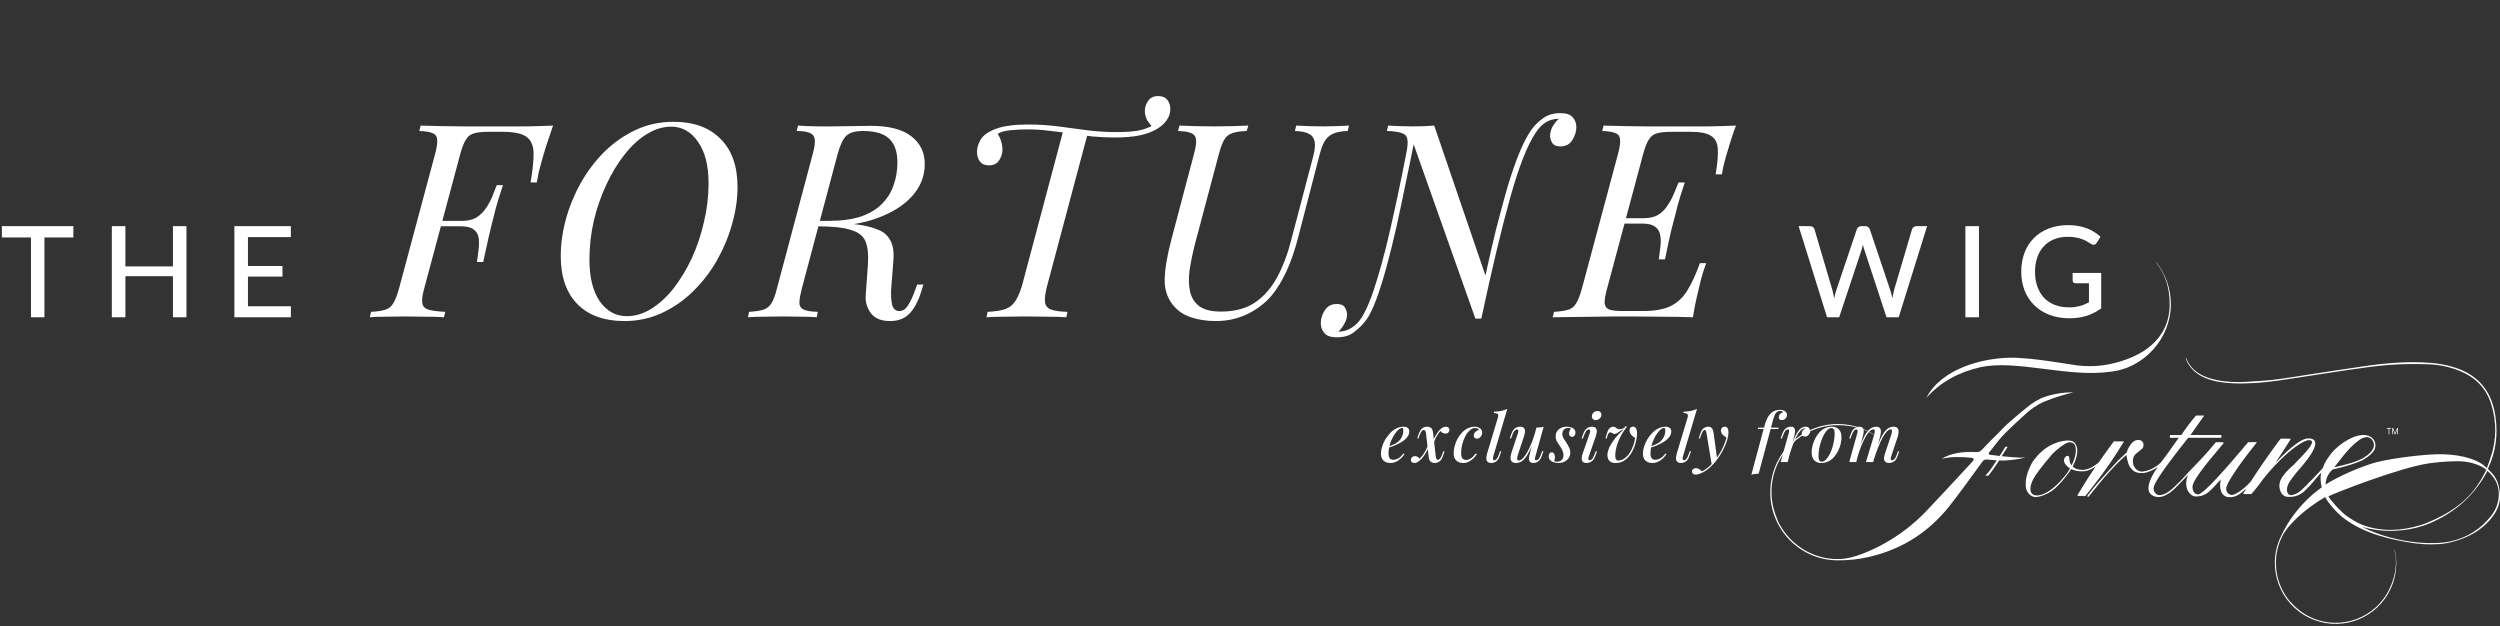 <svg xmlns="http://www.w3.org/2000/svg" fill="none" viewBox="0 0 591 148" height="148" width="591">
<rect x="0" y="0" width="591" height="148" fill="#333333" stroke="none"/>
<path fill="white" d="M17.34 56.13H10.5V75H7.32V56.13H0.45V53.46H17.34V56.13ZM44.078 53.46V75H40.883V65.295H29.648V75H26.438V53.46H29.648V62.97H40.883V53.46H44.078ZM68.772 72.405L68.757 75H55.407V53.46H68.757V56.055H58.617V62.88H66.777V65.385H58.617V72.405H68.772ZM102.326 53.496L102.646 52.216H115.446L115.126 53.496H102.326ZM125.43 43.128C125.942 40.141 126.177 37.795 126.134 36.088C126.092 34.339 125.516 33.08 124.406 32.312C123.34 31.544 121.462 31.16 118.774 31.16H115.382C113.932 31.16 112.801 31.288 111.99 31.544C111.222 31.757 110.604 32.248 110.134 33.016C109.665 33.741 109.217 34.893 108.79 36.472L100.278 68.216C99.852 69.752 99.702 70.904 99.83 71.672C99.958 72.44 100.449 72.952 101.302 73.208C102.198 73.464 103.521 73.635 105.27 73.72L104.95 75C103.841 74.915 102.433 74.872 100.726 74.872C99.02 74.829 97.292 74.808 95.542 74.808C93.878 74.808 92.321 74.829 90.87 74.872C89.462 74.872 88.31 74.915 87.414 75L87.734 73.72C89.185 73.635 90.316 73.464 91.126 73.208C91.937 72.952 92.556 72.44 92.982 71.672C93.452 70.904 93.9 69.752 94.326 68.216L102.838 36.472C103.265 34.893 103.436 33.741 103.35 33.016C103.308 32.248 102.945 31.736 102.262 31.48C101.622 31.181 100.577 31.011 99.126 30.968L99.446 29.688C101.025 29.731 102.689 29.773 104.438 29.816C106.188 29.816 107.916 29.837 109.622 29.88C111.329 29.88 112.908 29.88 114.358 29.88C115.852 29.88 117.068 29.88 118.006 29.88C119.884 29.88 121.996 29.88 124.342 29.88C126.732 29.837 128.865 29.773 130.742 29.688C130.188 31.309 129.654 32.888 129.142 34.424C128.673 35.917 128.332 37.069 128.118 37.88C127.82 38.904 127.564 39.864 127.35 40.76C127.18 41.656 127.03 42.445 126.902 43.128H125.43ZM109.238 52.216C110.646 52.216 111.798 51.939 112.694 51.384C113.59 50.787 114.337 50.04 114.934 49.144C115.532 48.248 116.022 47.331 116.406 46.392C116.79 45.411 117.132 44.536 117.43 43.768H118.902C118.092 46.2 117.516 48.056 117.174 49.336C116.876 50.616 116.577 51.789 116.278 52.856C116.022 53.923 115.745 55.096 115.446 56.376C115.148 57.656 114.742 59.512 114.23 61.944H112.758C112.886 60.92 113.014 59.917 113.142 58.936C113.27 57.912 113.27 56.995 113.142 56.184C113.014 55.373 112.63 54.733 111.99 54.264C111.35 53.752 110.326 53.496 108.918 53.496L109.238 52.216ZM158.672 29.944C156.71 29.944 154.768 30.541 152.848 31.736C150.971 32.888 149.222 34.509 147.6 36.6C145.979 38.648 144.55 41.016 143.312 43.704C142.075 46.349 141.094 49.187 140.368 52.216C139.686 55.245 139.344 58.296 139.344 61.368C139.344 65.549 140.155 68.835 141.776 71.224C143.44 73.571 145.574 74.744 148.176 74.744C150.139 74.744 152.059 74.168 153.936 73.016C155.856 71.821 157.627 70.2 159.248 68.152C160.87 66.061 162.299 63.693 163.536 61.048C164.774 58.36 165.734 55.501 166.416 52.472C167.142 49.443 167.504 46.392 167.504 43.32C167.504 39.139 166.672 35.875 165.008 33.528C163.387 31.139 161.275 29.944 158.672 29.944ZM132.56 60.536C132.56 57.72 132.966 54.819 133.776 51.832C134.587 48.845 135.76 45.987 137.296 43.256C138.832 40.525 140.688 38.072 142.864 35.896C145.083 33.72 147.558 31.992 150.288 30.712C153.019 29.432 156.006 28.792 159.248 28.792C163.984 28.792 167.675 30.136 170.32 32.824C173.008 35.469 174.352 39.267 174.352 44.216C174.352 47.032 173.926 49.933 173.072 52.92C172.262 55.864 171.088 58.701 169.552 61.432C168.016 64.163 166.139 66.616 163.92 68.792C161.744 70.968 159.27 72.696 156.496 73.976C153.766 75.256 150.8 75.896 147.6 75.896C142.864 75.896 139.174 74.573 136.528 71.928C133.883 69.24 132.56 65.443 132.56 60.536ZM193.201 52.408C195.548 52.493 197.383 52.6 198.705 52.728C200.028 52.813 201.073 52.899 201.841 52.984C202.652 53.069 203.42 53.176 204.145 53.304C205.425 53.56 206.535 53.88 207.473 54.264C208.412 54.605 209.159 55.096 209.713 55.736C210.311 56.376 210.737 57.187 210.993 58.168C211.249 59.107 211.313 60.301 211.185 61.752L210.673 68.28C210.588 69.56 210.652 70.776 210.865 71.928C211.121 73.037 211.74 73.571 212.721 73.528C213.489 73.485 214.151 73.016 214.705 72.12C215.303 71.181 215.9 69.859 216.497 68.152L216.817 67.256H218.289L218.033 68.088C217.308 70.691 216.348 72.653 215.153 73.976C214.001 75.256 212.423 75.896 210.417 75.896C208.327 75.896 206.812 75.277 205.873 74.04C204.935 72.76 204.529 71.331 204.657 69.752L205.169 62.584C205.34 60.323 205.169 58.531 204.657 57.208C204.188 55.885 203.057 54.947 201.265 54.392C199.516 53.795 196.785 53.496 193.073 53.496L193.201 52.408ZM192.561 53.496L192.881 52.216H195.761C198.833 52.216 201.415 51.875 203.505 51.192C205.596 50.467 207.26 49.464 208.497 48.184C209.777 46.904 210.695 45.432 211.249 43.768C211.847 42.104 212.145 40.312 212.145 38.392C212.145 35.875 211.505 34.019 210.225 32.824C208.988 31.587 206.919 30.968 204.017 30.968C202.14 30.968 200.817 31.352 200.049 32.12C199.281 32.845 198.599 34.296 198.001 36.472L189.553 68.216C189.212 69.539 189.02 70.605 188.977 71.416C188.935 72.184 189.233 72.76 189.873 73.144C190.556 73.485 191.708 73.677 193.329 73.72L193.073 75C192.092 74.915 190.897 74.872 189.489 74.872C188.081 74.829 186.631 74.808 185.137 74.808C183.473 74.808 181.895 74.829 180.401 74.872C178.908 74.872 177.713 74.915 176.817 75L177.073 73.72C178.524 73.635 179.655 73.464 180.465 73.208C181.276 72.952 181.916 72.44 182.385 71.672C182.855 70.904 183.281 69.752 183.665 68.216L192.113 36.472C192.497 35.107 192.668 34.04 192.625 33.272C192.625 32.461 192.305 31.885 191.665 31.544C191.025 31.16 189.916 30.968 188.337 30.968L188.657 29.688C189.255 29.731 189.98 29.773 190.833 29.816C191.687 29.816 192.604 29.837 193.585 29.88C194.609 29.88 195.591 29.88 196.529 29.88C198.065 29.88 199.601 29.859 201.137 29.816C202.716 29.773 204.295 29.752 205.873 29.752C210.183 29.752 213.383 30.584 215.473 32.248C217.564 33.869 218.609 36.045 218.609 38.776C218.609 41.635 217.607 44.173 215.601 46.392C213.639 48.568 210.887 50.296 207.345 51.576C203.847 52.856 199.772 53.496 195.121 53.496H192.561ZM273.781 22.712C274.763 22.712 275.488 23.011 275.957 23.608C276.427 24.205 276.661 24.931 276.661 25.784C276.661 26.765 276.363 27.661 275.765 28.472C275.211 29.24 274.507 29.88 273.653 30.392C272.587 31.075 271.2 31.608 269.493 31.992C267.829 32.333 265.845 32.504 263.541 32.504C261.749 32.504 259.957 32.419 258.165 32.248C256.416 32.035 254.688 31.8 252.981 31.544C251.275 31.288 249.589 31.075 247.925 30.904C246.261 30.691 244.619 30.584 242.997 30.584C241.675 30.584 240.309 30.648 238.901 30.776C237.536 30.904 236.512 31.203 235.829 31.672C236.171 32.099 236.448 32.675 236.661 33.4C236.875 34.083 236.981 34.744 236.981 35.384C236.981 36.237 236.725 37.069 236.213 37.88C235.701 38.691 234.891 39.096 233.781 39.096C232.843 39.096 232.139 38.797 231.669 38.2C231.2 37.603 230.965 36.835 230.965 35.896C230.965 35.043 231.2 34.168 231.669 33.272C232.139 32.333 233.035 31.544 234.357 30.904C235.339 30.435 236.384 30.093 237.493 29.88C238.645 29.667 239.712 29.539 240.693 29.496C241.717 29.453 242.464 29.432 242.933 29.432C245.493 29.432 247.904 29.581 250.165 29.88C252.427 30.179 254.667 30.477 256.885 30.776C259.147 31.075 261.515 31.224 263.989 31.224C265.952 31.224 267.595 31.117 268.917 30.904C270.283 30.648 271.499 30.221 272.565 29.624L272.501 30.072C272.075 29.645 271.648 29.112 271.221 28.472C270.837 27.789 270.645 27.043 270.645 26.232C270.645 25.379 270.901 24.589 271.413 23.864C271.925 23.096 272.715 22.712 273.781 22.712ZM251.381 30.776C251.381 30.776 251.573 30.797 251.957 30.84C252.341 30.883 252.811 30.947 253.365 31.032C253.963 31.117 254.539 31.203 255.093 31.288C255.691 31.373 256.181 31.437 256.565 31.48C256.949 31.523 257.141 31.544 257.141 31.544L247.541 67.576C247.115 69.197 246.944 70.456 247.029 71.352C247.115 72.205 247.563 72.803 248.373 73.144C249.227 73.485 250.549 73.677 252.341 73.72L252.085 75C250.976 74.915 249.568 74.872 247.861 74.872C246.155 74.829 244.384 74.808 242.549 74.808C240.715 74.808 238.944 74.829 237.237 74.872C235.573 74.872 234.229 74.915 233.205 75L233.461 73.72C235.253 73.635 236.64 73.421 237.621 73.08C238.645 72.696 239.435 72.077 239.989 71.224C240.587 70.328 241.12 69.112 241.589 67.576L251.381 30.776ZM310.401 37.112C310.827 35.533 310.955 34.317 310.785 33.464C310.614 32.611 310.145 31.992 309.377 31.608C308.651 31.224 307.563 31.011 306.113 30.968L306.433 29.688C307.158 29.731 308.139 29.773 309.377 29.816C310.657 29.859 311.83 29.88 312.897 29.88C314.006 29.88 315.094 29.859 316.161 29.816C317.27 29.773 318.187 29.731 318.913 29.688L318.593 30.968C317.142 31.011 315.99 31.224 315.137 31.608C314.283 31.992 313.601 32.611 313.089 33.464C312.619 34.317 312.193 35.533 311.809 37.112L306.817 56.376C305.281 62.264 303.19 66.787 300.545 69.944C299.009 71.736 297.089 73.187 294.785 74.296C292.523 75.363 290.07 75.896 287.425 75.896C285.334 75.896 283.435 75.619 281.729 75.064C280.065 74.552 278.678 73.677 277.569 72.44C276.033 70.691 275.286 68.579 275.329 66.104C275.371 63.629 275.905 60.451 276.929 56.568L282.241 36.472C282.667 34.893 282.838 33.741 282.753 33.016C282.667 32.248 282.283 31.736 281.601 31.48C280.961 31.181 279.915 31.011 278.465 30.968L278.849 29.688C279.702 29.731 280.875 29.773 282.369 29.816C283.862 29.859 285.441 29.88 287.105 29.88C288.598 29.88 290.049 29.859 291.457 29.816C292.865 29.773 294.081 29.731 295.105 29.688L294.721 30.968C293.27 31.011 292.139 31.181 291.329 31.48C290.518 31.736 289.878 32.248 289.409 33.016C288.982 33.741 288.555 34.893 288.129 36.472L282.497 57.656C281.942 59.832 281.515 61.901 281.217 63.864C280.961 65.784 281.003 67.491 281.345 68.984C281.686 70.435 282.433 71.587 283.585 72.44C284.737 73.251 286.422 73.656 288.641 73.656C291.841 73.656 294.507 72.952 296.641 71.544C298.774 70.093 300.523 68.109 301.889 65.592C303.254 63.075 304.342 60.237 305.153 57.08L310.401 37.112ZM348.778 75.32L333.866 33.208C333.866 33.208 333.78 33.379 333.61 33.72C333.482 34.019 333.311 34.403 333.098 34.872C332.927 35.299 332.756 35.683 332.586 36.024C332.458 36.323 332.394 36.472 332.394 36.472C332.735 34.893 332.842 33.741 332.714 33.016C332.628 32.248 332.202 31.736 331.434 31.48C330.708 31.181 329.514 31.011 327.85 30.968L328.17 29.688C328.852 29.731 329.684 29.773 330.666 29.816C331.69 29.859 332.756 29.88 333.866 29.88C335.871 29.88 337.599 29.816 339.05 29.688L351.338 65.656C351.338 65.656 351.295 65.891 351.21 66.36C351.167 66.829 351.103 67.427 351.018 68.152C350.932 68.877 350.847 69.667 350.762 70.52C350.676 71.331 350.591 72.099 350.506 72.824C350.42 73.549 350.335 74.147 350.25 74.616C350.207 75.085 350.186 75.32 350.186 75.32H348.778ZM368.298 28.088C367.103 28.131 366.079 28.451 365.226 29.048C364.415 29.603 363.69 30.371 363.05 31.352C361.087 34.253 359.082 39.352 357.034 46.648C354.986 53.944 352.703 63.501 350.186 75.32L349.29 73.528C349.93 70.669 350.612 67.597 351.338 64.312C352.063 60.984 352.831 57.656 353.642 54.328C354.495 51 355.348 47.821 356.202 44.792C357.098 41.763 358.015 39.053 358.954 36.664C359.935 34.232 360.916 32.291 361.898 30.84C362.708 29.688 363.668 28.728 364.778 27.96C365.887 27.149 367.231 26.744 368.81 26.744C370.303 26.744 371.306 27.085 371.818 27.768C372.372 28.408 372.65 29.155 372.65 30.008C372.65 31.075 372.33 32.12 371.69 33.144C371.05 34.125 370.111 34.616 368.874 34.616C367.935 34.616 367.295 34.339 366.954 33.784C366.612 33.229 366.442 32.675 366.442 32.12C366.442 31.395 366.634 30.669 367.018 29.944C367.444 29.219 367.935 28.6 368.49 28.088C368.447 28.088 368.404 28.088 368.362 28.088C368.362 28.088 368.34 28.088 368.298 28.088ZM316.586 78.392C317.738 78.349 318.74 78.029 319.594 77.432C320.49 76.877 321.258 76.088 321.898 75.064C323.135 73.101 324.372 70.029 325.61 65.848C326.89 61.667 328.17 56.611 329.45 50.68C330.772 44.749 332.095 38.243 333.418 31.16L334.506 32.504C333.823 36.003 333.098 39.565 332.33 43.192C331.604 46.776 330.858 50.296 330.09 53.752C329.322 57.165 328.532 60.344 327.722 63.288C326.911 66.232 326.1 68.792 325.29 70.968C324.479 73.101 323.69 74.68 322.922 75.704C322.154 76.728 321.236 77.645 320.17 78.456C319.146 79.309 317.78 79.736 316.074 79.736C314.58 79.736 313.578 79.395 313.066 78.712C312.511 78.072 312.234 77.304 312.234 76.408C312.234 75.341 312.554 74.317 313.194 73.336C313.834 72.355 314.772 71.864 316.01 71.864C316.991 71.864 317.631 72.141 317.93 72.696C318.271 73.251 318.442 73.805 318.442 74.36C318.442 75.085 318.228 75.811 317.802 76.536C317.418 77.261 316.948 77.88 316.394 78.392C316.436 78.392 316.479 78.392 316.522 78.392C316.522 78.392 316.543 78.392 316.586 78.392ZM382.092 52.856L382.476 51.576H393.548L393.164 52.856H382.092ZM388.62 51.576C390.028 51.576 391.18 51.299 392.076 50.744C392.972 50.147 393.697 49.4 394.252 48.504C394.849 47.608 395.34 46.691 395.724 45.752C396.108 44.771 396.47 43.896 396.812 43.128H398.284C397.473 45.56 396.897 47.416 396.556 48.696C396.257 49.976 395.958 51.149 395.66 52.216C395.489 52.899 395.297 53.645 395.084 54.456C394.913 55.224 394.7 56.163 394.444 57.272C394.23 58.339 393.953 59.683 393.612 61.304H392.14C392.268 60.28 392.396 59.277 392.524 58.296C392.652 57.272 392.63 56.355 392.46 55.544C392.332 54.733 391.948 54.093 391.308 53.624C390.668 53.112 389.644 52.856 388.236 52.856L388.62 51.576ZM405.58 41.208C406.006 38.691 406.177 36.707 406.092 35.256C406.006 33.763 405.473 32.717 404.492 32.12C403.553 31.48 401.953 31.16 399.692 31.16H395.02C393.569 31.16 392.438 31.288 391.628 31.544C390.86 31.757 390.241 32.248 389.772 33.016C389.302 33.741 388.854 34.893 388.428 36.472L379.916 68.216C379.489 69.752 379.297 70.904 379.34 71.672C379.425 72.44 379.809 72.952 380.492 73.208C381.174 73.421 382.241 73.528 383.692 73.528H388.364C391.052 73.528 393.185 73.165 394.764 72.44C396.342 71.715 397.665 70.541 398.732 68.92C399.798 67.256 400.844 65.016 401.868 62.2H403.34C403.126 62.755 402.892 63.437 402.636 64.248C402.38 65.059 402.145 65.912 401.932 66.808C401.718 67.619 401.441 68.792 401.1 70.328C400.758 71.821 400.46 73.379 400.204 75C398.028 74.915 395.574 74.872 392.844 74.872C390.113 74.829 387.681 74.808 385.548 74.808C384.609 74.808 383.393 74.808 381.9 74.808C380.449 74.808 378.87 74.829 377.164 74.872C375.457 74.872 373.729 74.893 371.98 74.936C370.23 74.936 368.588 74.957 367.052 75L367.372 73.72C368.822 73.635 369.953 73.464 370.764 73.208C371.574 72.952 372.193 72.44 372.62 71.672C373.089 70.904 373.537 69.752 373.964 68.216L382.476 36.472C382.902 34.893 383.073 33.741 382.988 33.016C382.945 32.248 382.582 31.736 381.9 31.48C381.26 31.181 380.214 31.011 378.764 30.968L379.084 29.688C380.662 29.731 382.326 29.773 384.076 29.816C385.825 29.816 387.553 29.837 389.26 29.88C390.966 29.88 392.545 29.88 393.996 29.88C395.489 29.88 396.705 29.88 397.644 29.88C399.521 29.88 401.633 29.88 403.98 29.88C406.369 29.837 408.502 29.773 410.38 29.688C409.825 31.181 409.334 32.632 408.908 34.04C408.481 35.448 408.161 36.515 407.948 37.24C407.734 38.008 407.542 38.755 407.372 39.48C407.244 40.163 407.137 40.739 407.052 41.208H405.58ZM455.571 53.46L448.851 75H445.971L440.721 59.025C440.601 58.705 440.496 58.32 440.406 57.87C440.296 58.33 440.191 58.715 440.091 59.025L434.781 75H431.916L425.196 53.46H427.866C428.146 53.46 428.381 53.53 428.571 53.67C428.761 53.8 428.886 53.98 428.946 54.21L433.191 68.625C433.271 68.905 433.341 69.21 433.401 69.54C433.471 69.87 433.541 70.215 433.611 70.575C433.681 70.215 433.751 69.87 433.821 69.54C433.901 69.21 433.991 68.905 434.091 68.625L438.951 54.21C439.011 54.01 439.136 53.835 439.326 53.685C439.526 53.535 439.761 53.46 440.031 53.46H440.946C441.226 53.46 441.456 53.53 441.636 53.67C441.816 53.81 441.946 53.99 442.026 54.21L446.871 68.625C447.051 69.175 447.211 69.8 447.351 70.5C447.471 69.81 447.601 69.185 447.741 68.625L452.001 54.21C452.051 54.01 452.176 53.835 452.376 53.685C452.576 53.535 452.811 53.46 453.081 53.46H455.571ZM467.827 75H464.617V53.46H467.827V75ZM496.723 64.515V72.915C495.633 73.695 494.473 74.28 493.243 74.67C492.013 75.05 490.673 75.24 489.223 75.24C487.483 75.24 485.908 74.97 484.498 74.43C483.098 73.89 481.903 73.135 480.913 72.165C479.923 71.195 479.158 70.035 478.618 68.685C478.088 67.335 477.823 65.85 477.823 64.23C477.823 62.6 478.078 61.11 478.588 59.76C479.108 58.4 479.848 57.24 480.808 56.28C481.768 55.31 482.928 54.56 484.288 54.03C485.658 53.49 487.193 53.22 488.893 53.22C489.753 53.22 490.548 53.285 491.278 53.415C492.018 53.545 492.703 53.73 493.333 53.97C493.963 54.21 494.543 54.5 495.073 54.84C495.613 55.17 496.113 55.545 496.573 55.965L495.658 57.405C495.518 57.635 495.333 57.78 495.103 57.84C494.873 57.9 494.623 57.845 494.353 57.675C494.093 57.525 493.803 57.35 493.483 57.15C493.173 56.95 492.798 56.765 492.358 56.595C491.928 56.425 491.423 56.28 490.843 56.16C490.263 56.04 489.578 55.98 488.788 55.98C487.608 55.98 486.543 56.175 485.593 56.565C484.643 56.945 483.833 57.495 483.163 58.215C482.493 58.935 481.978 59.805 481.618 60.825C481.258 61.835 481.078 62.97 481.078 64.23C481.078 65.55 481.268 66.735 481.648 67.785C482.028 68.825 482.563 69.71 483.253 70.44C483.953 71.16 484.798 71.71 485.788 72.09C486.788 72.47 487.903 72.66 489.133 72.66C489.613 72.66 490.058 72.635 490.468 72.585C490.888 72.525 491.288 72.445 491.668 72.345C492.048 72.245 492.413 72.12 492.763 71.97C493.123 71.82 493.478 71.655 493.828 71.475V66.96H490.648C490.448 66.96 490.283 66.9 490.153 66.78C490.033 66.66 489.973 66.51 489.973 66.33V64.515H496.723Z"></path>
<path fill="white" d="M327.895 105.692C328.433 105.502 328.923 105.307 329.365 105.107C329.818 104.907 330.187 104.691 330.472 104.459C330.861 104.132 331.167 103.748 331.388 103.305C331.62 102.852 331.736 102.357 331.736 101.82C331.736 101.546 331.715 101.372 331.673 101.298C331.631 101.214 331.567 101.172 331.483 101.172C331.23 101.172 330.956 101.288 330.661 101.519C330.377 101.751 330.092 102.073 329.808 102.483C329.523 102.884 329.26 103.342 329.018 103.858C328.786 104.364 328.596 104.907 328.449 105.486C328.312 106.055 328.243 106.619 328.243 107.177C328.243 107.725 328.343 108.115 328.543 108.347C328.754 108.579 329.028 108.695 329.365 108.695C329.713 108.695 330.098 108.589 330.519 108.379C330.94 108.157 331.357 107.768 331.768 107.209L332.02 107.336C331.81 107.683 331.536 108.02 331.199 108.347C330.861 108.674 330.477 108.942 330.045 109.153C329.623 109.353 329.165 109.453 328.67 109.453C328.238 109.453 327.853 109.369 327.516 109.201C327.179 109.032 326.916 108.784 326.726 108.458C326.547 108.121 326.457 107.71 326.457 107.225C326.457 106.74 326.541 106.213 326.71 105.644C326.889 105.065 327.137 104.496 327.453 103.937C327.78 103.379 328.164 102.868 328.607 102.404C329.049 101.93 329.544 101.556 330.092 101.282C330.64 101.008 331.22 100.871 331.831 100.871C332.21 100.871 332.526 100.966 332.779 101.156C333.032 101.335 333.158 101.609 333.158 101.978C333.158 102.399 333.037 102.794 332.795 103.163C332.563 103.521 332.247 103.848 331.847 104.143C331.446 104.438 331.009 104.701 330.535 104.933C330.071 105.165 329.602 105.365 329.128 105.534C328.665 105.702 328.248 105.839 327.88 105.945L327.895 105.692ZM339.423 107.968C339.465 108.242 339.529 108.431 339.613 108.537C339.708 108.642 339.824 108.695 339.961 108.695C340.108 108.695 340.261 108.605 340.419 108.426C340.588 108.247 340.777 107.862 340.988 107.272L341.193 106.688H341.494L341.099 107.841C340.951 108.273 340.772 108.605 340.561 108.837C340.35 109.069 340.129 109.227 339.897 109.311C339.666 109.406 339.428 109.453 339.186 109.453C338.817 109.453 338.496 109.348 338.222 109.137C337.959 108.916 337.795 108.526 337.732 107.968L337.1 102.357C337.058 102.083 336.989 101.899 336.894 101.804C336.8 101.698 336.684 101.646 336.547 101.646C336.452 101.646 336.352 101.683 336.246 101.756C336.141 101.82 336.03 101.957 335.915 102.167C335.799 102.368 335.672 102.663 335.535 103.052L335.33 103.637H335.029L335.425 102.483C335.583 102.051 335.762 101.72 335.962 101.488C336.162 101.256 336.383 101.098 336.626 101.014C336.868 100.919 337.11 100.871 337.353 100.871C337.764 100.871 338.09 100.977 338.333 101.187C338.575 101.398 338.728 101.804 338.791 102.404L339.423 107.968ZM340.561 101.883C340.256 102.178 339.987 102.52 339.755 102.91C339.534 103.289 339.344 103.674 339.186 104.064C339.028 104.454 338.891 104.807 338.775 105.123C338.775 105.123 338.723 105.123 338.617 105.123C338.512 105.112 338.459 105.107 338.459 105.107C338.522 104.917 338.596 104.696 338.68 104.443C338.775 104.19 338.891 103.922 339.028 103.637C339.165 103.342 339.328 103.042 339.518 102.736C339.708 102.42 339.924 102.12 340.166 101.835C340.472 101.477 340.751 101.23 341.004 101.093C341.267 100.945 341.531 100.871 341.794 100.871C342.047 100.871 342.252 100.94 342.41 101.077C342.568 101.203 342.647 101.382 342.647 101.614C342.647 101.857 342.558 102.067 342.379 102.246C342.21 102.415 341.984 102.499 341.699 102.499C341.446 102.499 341.22 102.441 341.02 102.325C340.819 102.209 340.667 102.062 340.561 101.883ZM335.598 108.442C336.062 107.989 336.468 107.462 336.815 106.861C337.163 106.261 337.427 105.708 337.606 105.202C337.606 105.202 337.653 105.212 337.748 105.233C337.843 105.244 337.89 105.249 337.89 105.249C337.785 105.544 337.653 105.871 337.495 106.229C337.337 106.577 337.137 106.946 336.894 107.336C336.663 107.715 336.373 108.094 336.025 108.473C335.72 108.811 335.43 109.058 335.156 109.216C334.892 109.374 334.634 109.453 334.381 109.453C334.108 109.453 333.897 109.385 333.749 109.248C333.602 109.121 333.528 108.948 333.528 108.726C333.528 108.473 333.623 108.263 333.812 108.094C333.992 107.915 334.213 107.825 334.476 107.825C334.75 107.825 334.977 107.889 335.156 108.015C335.335 108.142 335.483 108.284 335.598 108.442ZM348.702 101.187C348.301 101.187 347.906 101.351 347.516 101.677C347.126 102.004 346.773 102.452 346.457 103.021C346.141 103.59 345.888 104.233 345.699 104.949C345.509 105.665 345.414 106.414 345.414 107.193C345.414 107.731 345.52 108.121 345.73 108.363C345.941 108.605 346.215 108.726 346.552 108.726C346.91 108.726 347.279 108.616 347.659 108.394C348.048 108.173 348.438 107.778 348.828 107.209L349.144 107.336C348.933 107.683 348.665 108.02 348.338 108.347C348.012 108.674 347.637 108.942 347.216 109.153C346.805 109.353 346.357 109.453 345.873 109.453C345.209 109.453 344.671 109.258 344.26 108.869C343.85 108.479 343.644 107.889 343.644 107.098C343.644 106.603 343.718 106.071 343.865 105.502C344.013 104.933 344.224 104.375 344.498 103.827C344.782 103.279 345.13 102.784 345.541 102.341C345.952 101.899 346.415 101.546 346.932 101.282C347.448 101.008 348.012 100.871 348.623 100.871C349.118 100.871 349.534 100.998 349.871 101.251C350.219 101.504 350.393 101.846 350.393 102.278C350.393 102.499 350.34 102.721 350.235 102.942C350.129 103.163 349.982 103.347 349.792 103.495C349.603 103.632 349.381 103.7 349.128 103.7C348.897 103.7 348.717 103.632 348.591 103.495C348.465 103.358 348.401 103.189 348.401 102.989C348.401 102.641 348.528 102.346 348.781 102.104C349.044 101.851 349.339 101.688 349.666 101.614C349.571 101.488 349.444 101.388 349.286 101.314C349.139 101.23 348.944 101.187 348.702 101.187ZM353.007 107.889C352.933 108.184 352.912 108.41 352.943 108.568C352.986 108.726 353.096 108.805 353.275 108.805C353.454 108.805 353.634 108.7 353.813 108.489C353.992 108.279 354.181 107.889 354.382 107.32L354.619 106.672H354.919L354.524 107.825C354.387 108.236 354.213 108.563 354.002 108.805C353.792 109.037 353.565 109.201 353.323 109.295C353.08 109.401 352.828 109.453 352.564 109.453C352.216 109.453 351.953 109.39 351.774 109.264C351.595 109.137 351.474 108.963 351.41 108.742C351.358 108.51 351.347 108.257 351.379 107.984C351.421 107.71 351.484 107.43 351.568 107.146L354.113 98.69C354.218 98.332 354.208 98.069 354.081 97.9C353.955 97.731 353.634 97.647 353.117 97.647L353.228 97.315C353.86 97.305 354.419 97.247 354.903 97.141C355.398 97.025 355.873 96.867 356.326 96.667L353.007 107.889ZM362.745 103.732C362.355 104.828 361.986 105.745 361.639 106.482C361.291 107.209 360.943 107.794 360.595 108.236C360.258 108.668 359.911 108.979 359.552 109.169C359.194 109.359 358.825 109.453 358.446 109.453C357.982 109.453 357.64 109.353 357.419 109.153C357.208 108.942 357.097 108.658 357.087 108.3C357.076 107.941 357.145 107.53 357.292 107.067L358.825 102.436C358.931 102.12 358.962 101.888 358.92 101.741C358.889 101.593 358.778 101.519 358.588 101.519C358.409 101.519 358.225 101.619 358.035 101.82C357.856 102.02 357.661 102.415 357.45 103.005L357.213 103.653H356.913L357.308 102.499C357.466 102.057 357.656 101.72 357.877 101.488C358.109 101.256 358.346 101.098 358.588 101.014C358.841 100.919 359.078 100.871 359.299 100.871C359.763 100.871 360.084 100.977 360.264 101.187C360.443 101.398 360.522 101.683 360.501 102.041C360.49 102.389 360.411 102.768 360.264 103.179L358.794 107.62C358.52 108.442 358.615 108.853 359.078 108.853C359.31 108.853 359.563 108.737 359.837 108.505C360.111 108.263 360.39 107.92 360.674 107.478C360.969 107.035 361.259 106.514 361.544 105.913C361.828 105.313 362.102 104.649 362.366 103.922C362.629 103.195 362.866 102.425 363.077 101.614L362.745 103.732ZM362.966 107.889C362.892 108.163 362.856 108.384 362.856 108.553C362.866 108.721 362.971 108.805 363.172 108.805C363.393 108.805 363.593 108.695 363.772 108.473C363.962 108.242 364.146 107.857 364.325 107.32L364.562 106.656H364.863L364.468 107.825C364.32 108.257 364.136 108.589 363.914 108.821C363.693 109.053 363.456 109.216 363.203 109.311C362.961 109.406 362.719 109.453 362.476 109.453C362.276 109.453 362.092 109.411 361.923 109.327C361.765 109.253 361.644 109.143 361.56 108.995C361.465 108.805 361.428 108.574 361.449 108.3C361.47 108.026 361.533 107.673 361.639 107.241L363.203 101.093C363.53 101.082 363.835 101.061 364.12 101.029C364.415 100.998 364.684 100.945 364.926 100.871L362.966 107.889ZM367.41 108.995C367.494 109.037 367.584 109.074 367.678 109.106C367.784 109.127 367.926 109.137 368.105 109.137C368.537 109.137 368.895 109.006 369.18 108.742C369.464 108.468 369.607 108.084 369.607 107.588C369.607 107.262 369.538 106.93 369.401 106.593C369.275 106.256 369.064 105.876 368.769 105.455C368.527 105.097 368.295 104.744 368.073 104.396C367.863 104.038 367.757 103.621 367.757 103.147C367.757 102.694 367.868 102.299 368.089 101.962C368.311 101.625 368.616 101.361 369.006 101.172C369.406 100.971 369.854 100.871 370.349 100.871C370.676 100.871 370.997 100.913 371.313 100.998C371.64 101.072 371.909 101.214 372.12 101.425C372.33 101.635 372.436 101.941 372.436 102.341C372.436 102.457 372.404 102.589 372.341 102.736C372.288 102.884 372.204 103.01 372.088 103.116C371.972 103.221 371.819 103.274 371.63 103.274C371.429 103.274 371.261 103.2 371.124 103.052C370.987 102.905 370.918 102.715 370.918 102.483C370.918 102.262 370.961 102.057 371.045 101.867C371.129 101.667 371.24 101.488 371.377 101.33C371.198 101.224 370.961 101.172 370.665 101.172C370.276 101.172 369.954 101.298 369.701 101.551C369.459 101.804 369.338 102.157 369.338 102.61C369.338 102.852 369.375 103.073 369.449 103.274C369.522 103.463 369.633 103.664 369.78 103.874C369.928 104.085 370.097 104.338 370.286 104.633C370.56 105.065 370.781 105.465 370.95 105.834C371.129 106.203 371.219 106.587 371.219 106.988C371.219 107.462 371.092 107.889 370.839 108.268C370.597 108.637 370.265 108.927 369.844 109.137C369.422 109.348 368.943 109.453 368.405 109.453C368.026 109.453 367.657 109.395 367.299 109.28C366.951 109.174 366.667 109.006 366.446 108.774C366.224 108.531 366.114 108.205 366.114 107.794C366.114 107.604 366.172 107.415 366.288 107.225C366.393 107.035 366.572 106.94 366.825 106.94C367.088 106.94 367.278 107.051 367.394 107.272C367.52 107.483 367.584 107.731 367.584 108.015C367.584 108.226 367.562 108.41 367.52 108.568C367.478 108.726 367.441 108.869 367.41 108.995ZM376.332 98.295C376.375 97.958 376.522 97.684 376.775 97.473C377.028 97.263 377.318 97.157 377.644 97.157C377.95 97.157 378.187 97.257 378.355 97.457C378.535 97.647 378.603 97.884 378.561 98.169C378.519 98.495 378.366 98.769 378.103 98.991C377.85 99.201 377.56 99.307 377.233 99.307C376.928 99.307 376.691 99.212 376.522 99.022C376.353 98.822 376.29 98.58 376.332 98.295ZM375.811 102.436C376.011 101.825 375.943 101.519 375.605 101.519C375.374 101.519 375.168 101.641 374.989 101.883C374.81 102.115 374.625 102.489 374.436 103.005L374.183 103.669H373.883L374.294 102.499C374.452 102.067 374.641 101.735 374.863 101.504C375.084 101.272 375.321 101.108 375.574 101.014C375.837 100.919 376.09 100.871 376.332 100.871C376.68 100.871 376.944 100.94 377.123 101.077C377.302 101.214 377.412 101.393 377.455 101.614C377.497 101.835 377.497 102.078 377.455 102.341C377.412 102.594 377.349 102.842 377.265 103.084L375.59 107.889C375.484 108.184 375.453 108.41 375.495 108.568C375.537 108.726 375.648 108.805 375.827 108.805C376.016 108.805 376.201 108.705 376.38 108.505C376.559 108.294 376.759 107.899 376.98 107.32L377.233 106.672H377.534L377.123 107.825C376.975 108.247 376.791 108.574 376.569 108.805C376.348 109.037 376.111 109.201 375.858 109.295C375.616 109.401 375.368 109.453 375.115 109.453C374.662 109.453 374.341 109.353 374.151 109.153C373.972 108.942 373.893 108.663 373.914 108.315C373.935 107.957 374.02 107.567 374.167 107.146L375.811 102.436ZM386.536 103.511C386.199 103.342 385.893 103.1 385.619 102.784C385.345 102.468 385.219 102.088 385.24 101.646C385.261 101.372 385.351 101.172 385.509 101.045C385.677 100.919 385.856 100.856 386.046 100.856C386.425 100.856 386.689 101.05 386.836 101.44C386.984 101.83 387.031 102.336 386.978 102.958C386.915 103.569 386.799 104.185 386.631 104.807C386.462 105.418 386.236 106.003 385.951 106.561C385.677 107.12 385.34 107.62 384.94 108.063C384.55 108.495 384.102 108.837 383.596 109.09C383.101 109.332 382.548 109.453 381.937 109.453C381.42 109.453 381.02 109.359 380.736 109.169C380.451 108.969 380.251 108.721 380.135 108.426C380.019 108.121 379.972 107.81 379.993 107.494C380.024 106.882 380.209 106.24 380.546 105.565C380.883 104.891 381.331 104.206 381.889 103.511C382.458 102.815 383.112 102.141 383.849 101.488C383.649 101.54 383.449 101.63 383.249 101.756C383.048 101.872 382.859 101.993 382.68 102.12C382.5 102.246 382.327 102.357 382.158 102.452C381.989 102.536 381.826 102.578 381.668 102.578C381.468 102.578 381.299 102.52 381.162 102.404C381.025 102.278 380.873 102.215 380.704 102.215C380.535 102.215 380.398 102.283 380.293 102.42C380.198 102.547 380.093 102.778 379.977 103.116L379.819 103.653H379.519L379.866 102.499C380.045 101.857 380.267 101.425 380.53 101.203C380.804 100.982 381.078 100.871 381.352 100.871C381.552 100.871 381.721 100.924 381.858 101.029C381.995 101.124 382.137 101.219 382.284 101.314C382.432 101.409 382.616 101.456 382.838 101.456C383.069 101.456 383.291 101.425 383.501 101.361C383.723 101.288 383.928 101.172 384.118 101.014L384.276 100.713L384.608 100.871C384.197 101.398 383.828 101.93 383.501 102.468C383.185 103.005 382.911 103.548 382.68 104.096C382.448 104.633 382.263 105.17 382.126 105.708C381.989 106.234 381.9 106.761 381.858 107.288C381.816 107.847 381.858 108.252 381.984 108.505C382.111 108.747 382.295 108.869 382.537 108.869C383.001 108.869 383.428 108.747 383.817 108.505C384.218 108.263 384.576 107.947 384.892 107.557C385.208 107.156 385.482 106.719 385.714 106.245C385.946 105.76 386.13 105.281 386.267 104.807C386.404 104.333 386.494 103.901 386.536 103.511ZM389.828 105.692C390.365 105.502 390.855 105.307 391.298 105.107C391.751 104.907 392.119 104.691 392.404 104.459C392.794 104.132 393.099 103.748 393.321 103.305C393.552 102.852 393.668 102.357 393.668 101.82C393.668 101.546 393.647 101.372 393.605 101.298C393.563 101.214 393.5 101.172 393.415 101.172C393.162 101.172 392.889 101.288 392.594 101.519C392.309 101.751 392.025 102.073 391.74 102.483C391.456 102.884 391.192 103.342 390.95 103.858C390.718 104.364 390.528 104.907 390.381 105.486C390.244 106.055 390.175 106.619 390.175 107.177C390.175 107.725 390.275 108.115 390.476 108.347C390.686 108.579 390.96 108.695 391.298 108.695C391.645 108.695 392.03 108.589 392.451 108.379C392.873 108.157 393.289 107.768 393.7 107.209L393.953 107.336C393.742 107.683 393.468 108.02 393.131 108.347C392.794 108.674 392.409 108.942 391.977 109.153C391.556 109.353 391.097 109.453 390.602 109.453C390.17 109.453 389.786 109.369 389.448 109.201C389.111 109.032 388.848 108.784 388.658 108.458C388.479 108.121 388.389 107.71 388.389 107.225C388.389 106.74 388.474 106.213 388.642 105.644C388.821 105.065 389.069 104.496 389.385 103.937C389.712 103.379 390.096 102.868 390.539 102.404C390.981 101.93 391.477 101.556 392.025 101.282C392.572 101.008 393.152 100.871 393.763 100.871C394.142 100.871 394.458 100.966 394.711 101.156C394.964 101.335 395.091 101.609 395.091 101.978C395.091 102.399 394.97 102.794 394.727 103.163C394.495 103.521 394.179 103.848 393.779 104.143C393.378 104.438 392.941 104.701 392.467 104.933C392.003 105.165 391.535 105.365 391.06 105.534C390.597 105.702 390.181 105.839 389.812 105.945L389.828 105.692ZM397.847 107.889C397.773 108.184 397.752 108.41 397.784 108.568C397.826 108.726 397.936 108.805 398.115 108.805C398.295 108.805 398.474 108.7 398.653 108.489C398.832 108.279 399.022 107.889 399.222 107.32L399.459 106.672H399.759L399.364 107.825C399.227 108.236 399.053 108.563 398.842 108.805C398.632 109.037 398.405 109.201 398.163 109.295C397.921 109.401 397.668 109.453 397.404 109.453C397.057 109.453 396.793 109.39 396.614 109.264C396.435 109.137 396.314 108.963 396.25 108.742C396.198 108.51 396.187 108.257 396.219 107.984C396.261 107.71 396.324 107.43 396.409 107.146L398.953 98.69C399.058 98.332 399.048 98.069 398.922 97.9C398.795 97.731 398.474 97.647 397.957 97.647L398.068 97.315C398.7 97.305 399.259 97.247 399.743 97.141C400.239 97.025 400.713 96.867 401.166 96.667L397.847 107.889ZM405.926 108.489L404.661 109.896L403.428 102.468C403.376 102.152 403.318 101.936 403.255 101.82C403.191 101.693 403.091 101.63 402.954 101.63C402.849 101.63 402.728 101.72 402.591 101.899C402.454 102.067 402.285 102.431 402.085 102.989L401.864 103.637H401.563L401.959 102.483C402.18 101.841 402.454 101.414 402.78 101.203C403.107 100.982 403.449 100.871 403.808 100.871C404.176 100.871 404.461 100.982 404.661 101.203C404.872 101.414 405.019 101.814 405.104 102.404L405.926 108.489ZM402.354 111.445C402.828 111.202 403.323 110.871 403.839 110.449C404.356 110.038 404.888 109.48 405.436 108.774C406.047 108.005 406.595 107.151 407.079 106.213C407.564 105.276 407.912 104.343 408.122 103.416C407.922 103.3 407.717 103.163 407.506 103.005C407.306 102.836 407.137 102.647 407 102.436C406.874 102.225 406.816 101.988 406.826 101.725C406.847 101.451 406.937 101.24 407.095 101.093C407.253 100.945 407.464 100.871 407.727 100.871C408.033 100.871 408.254 100.987 408.391 101.219C408.539 101.44 408.612 101.767 408.612 102.199C408.612 102.726 408.523 103.295 408.344 103.906C408.175 104.506 407.938 105.123 407.632 105.755C407.337 106.387 407.006 106.998 406.637 107.588C406.268 108.168 405.889 108.7 405.499 109.185C405.278 109.459 404.998 109.759 404.661 110.086C404.335 110.423 403.96 110.749 403.539 111.065C403.128 111.382 402.67 111.645 402.164 111.856C401.879 111.982 401.627 112.072 401.405 112.124C401.195 112.177 401.021 112.203 400.884 112.203C400.631 112.203 400.42 112.14 400.252 112.014C400.072 111.887 399.983 111.708 399.983 111.476C399.983 111.234 400.078 111.039 400.267 110.892C400.447 110.744 400.663 110.67 400.915 110.67C401.189 110.67 401.442 110.744 401.674 110.892C401.916 111.05 402.143 111.234 402.354 111.445ZM415.525 101.409L415.619 101.093H420.472L420.377 101.409H415.525ZM420.835 97.126C420.645 97.126 420.477 97.162 420.329 97.236C420.192 97.31 420.066 97.4 419.95 97.505C419.781 97.663 419.629 97.905 419.492 98.232C419.365 98.548 419.244 98.917 419.128 99.338C419.012 99.749 418.896 100.197 418.78 100.682L415.746 111.982C415.43 111.993 415.13 112.014 414.845 112.045C414.561 112.077 414.287 112.13 414.023 112.203L416.995 101.124C417.216 100.271 417.458 99.565 417.722 99.006C417.995 98.437 418.317 97.984 418.686 97.647C418.949 97.405 419.26 97.215 419.618 97.078C419.987 96.941 420.366 96.873 420.756 96.873C421.293 96.873 421.71 96.994 422.005 97.236C422.3 97.468 422.447 97.763 422.447 98.121C422.447 98.311 422.395 98.501 422.289 98.69C422.184 98.869 422.042 99.017 421.862 99.133C421.694 99.249 421.494 99.307 421.262 99.307C421.019 99.307 420.83 99.254 420.693 99.149C420.556 99.033 420.493 98.875 420.503 98.674C420.503 98.379 420.593 98.127 420.772 97.916C420.962 97.695 421.204 97.537 421.499 97.442C421.488 97.368 421.42 97.299 421.293 97.236C421.178 97.162 421.025 97.126 420.835 97.126ZM422.607 109.232H420.948L422.844 102.436C422.939 102.099 422.971 101.862 422.939 101.725C422.907 101.588 422.807 101.519 422.639 101.519C422.428 101.519 422.233 101.63 422.054 101.851C421.875 102.073 421.685 102.457 421.485 103.005L421.248 103.669H420.948L421.343 102.499C421.501 102.067 421.691 101.735 421.912 101.504C422.133 101.272 422.365 101.108 422.607 101.014C422.86 100.919 423.108 100.871 423.35 100.871C423.677 100.871 423.914 100.94 424.061 101.077C424.209 101.214 424.298 101.393 424.33 101.614C424.362 101.835 424.356 102.078 424.314 102.341C424.283 102.594 424.235 102.842 424.172 103.084L422.607 109.232ZM426.653 101.251C426.421 101.251 426.179 101.351 425.926 101.551C425.673 101.741 425.415 102.03 425.152 102.42C424.888 102.81 424.62 103.3 424.346 103.89C424.082 104.48 423.814 105.17 423.54 105.961C423.276 106.74 423.013 107.625 422.749 108.616L423.129 106.561C423.466 105.486 423.782 104.585 424.077 103.858C424.372 103.131 424.662 102.552 424.946 102.12C425.241 101.677 425.542 101.361 425.847 101.172C426.163 100.971 426.5 100.871 426.859 100.871C427.196 100.871 427.454 100.971 427.633 101.172C427.823 101.361 427.918 101.604 427.918 101.899C427.918 102.141 427.86 102.362 427.744 102.562C427.628 102.752 427.475 102.91 427.285 103.037C427.106 103.153 426.901 103.21 426.669 103.21C426.448 103.21 426.269 103.153 426.132 103.037C425.995 102.91 425.926 102.736 425.926 102.515C425.926 102.315 425.968 102.136 426.053 101.978C426.137 101.82 426.248 101.683 426.385 101.567C426.522 101.451 426.674 101.367 426.843 101.314C426.822 101.293 426.795 101.277 426.764 101.266C426.732 101.256 426.695 101.251 426.653 101.251ZM432.941 101.187C432.635 101.187 432.335 101.324 432.04 101.598C431.745 101.872 431.466 102.246 431.202 102.721C430.949 103.184 430.723 103.706 430.523 104.285C430.323 104.865 430.164 105.465 430.049 106.087C429.943 106.709 429.891 107.299 429.891 107.857C429.891 108.3 429.954 108.626 430.08 108.837C430.217 109.037 430.412 109.137 430.665 109.137C430.971 109.137 431.271 109 431.566 108.726C431.861 108.452 432.14 108.084 432.404 107.62C432.667 107.156 432.893 106.64 433.083 106.071C433.283 105.492 433.436 104.891 433.541 104.269C433.657 103.648 433.715 103.047 433.715 102.468C433.715 102.004 433.652 101.677 433.526 101.488C433.399 101.288 433.204 101.187 432.941 101.187ZM428.278 106.925C428.278 106.461 428.342 105.955 428.468 105.407C428.595 104.859 428.789 104.317 429.053 103.779C429.316 103.242 429.632 102.757 430.001 102.325C430.38 101.883 430.823 101.53 431.329 101.266C431.845 101.003 432.414 100.871 433.036 100.871C433.742 100.871 434.3 101.082 434.711 101.504C435.122 101.914 435.327 102.547 435.327 103.4C435.327 103.864 435.264 104.369 435.138 104.917C435.011 105.465 434.816 106.008 434.553 106.545C434.29 107.083 433.968 107.573 433.589 108.015C433.22 108.447 432.778 108.795 432.261 109.058C431.756 109.322 431.192 109.453 430.57 109.453C429.864 109.453 429.306 109.243 428.895 108.821C428.484 108.4 428.278 107.768 428.278 106.925ZM438.82 109.232H437.16L439.057 102.436C439.099 102.331 439.125 102.209 439.136 102.073C439.157 101.925 439.151 101.799 439.12 101.693C439.088 101.577 438.999 101.519 438.851 101.519C438.63 101.519 438.43 101.635 438.251 101.867C438.071 102.088 437.887 102.468 437.697 103.005L437.46 103.669H437.16L437.555 102.499C437.713 102.067 437.903 101.735 438.124 101.504C438.345 101.272 438.577 101.108 438.82 101.014C439.072 100.919 439.315 100.871 439.547 100.871C439.873 100.871 440.116 100.94 440.274 101.077C440.432 101.214 440.526 101.398 440.558 101.63C440.59 101.851 440.584 102.088 440.542 102.341C440.5 102.594 440.447 102.842 440.384 103.084L438.82 109.232ZM443.071 102.705C443.134 102.494 443.176 102.299 443.197 102.12C443.229 101.941 443.219 101.793 443.166 101.677C443.124 101.561 443.013 101.504 442.834 101.504C442.56 101.504 442.26 101.672 441.933 102.009C441.606 102.346 441.275 102.821 440.937 103.432C440.6 104.043 440.268 104.754 439.942 105.565C439.626 106.377 439.336 107.257 439.072 108.205L439.452 106.15C439.926 104.844 440.374 103.806 440.795 103.037C441.217 102.257 441.649 101.704 442.091 101.377C442.534 101.04 443.018 100.871 443.545 100.871C443.893 100.871 444.146 100.945 444.304 101.093C444.472 101.23 444.578 101.419 444.62 101.662C444.662 101.893 444.662 102.152 444.62 102.436C444.578 102.71 444.52 102.984 444.446 103.258L442.818 109.232H441.111L443.071 102.705ZM447.117 102.705C447.212 102.399 447.259 102.125 447.259 101.883C447.259 101.63 447.159 101.504 446.959 101.504C446.675 101.504 446.374 101.667 446.058 101.993C445.742 102.32 445.41 102.794 445.062 103.416C444.725 104.038 444.383 104.78 444.035 105.644C443.687 106.508 443.345 107.478 443.008 108.553L443.261 106.909C443.661 105.781 444.035 104.833 444.383 104.064C444.731 103.284 445.073 102.663 445.41 102.199C445.758 101.725 446.111 101.388 446.469 101.187C446.838 100.977 447.238 100.871 447.67 100.871C448.113 100.871 448.418 100.993 448.587 101.235C448.766 101.477 448.845 101.777 448.824 102.136C448.813 102.494 448.745 102.868 448.619 103.258L447.07 107.889C446.964 108.205 446.933 108.437 446.975 108.584C447.017 108.732 447.128 108.805 447.307 108.805C447.486 108.805 447.67 108.705 447.86 108.505C448.05 108.305 448.25 107.91 448.461 107.32L448.682 106.672H448.982L448.587 107.825C448.439 108.268 448.255 108.605 448.034 108.837C447.813 109.069 447.575 109.227 447.323 109.311C447.08 109.406 446.843 109.453 446.611 109.453C446.327 109.453 446.1 109.411 445.932 109.327C445.763 109.243 445.631 109.127 445.537 108.979C445.4 108.779 445.347 108.526 445.379 108.221C445.421 107.905 445.505 107.546 445.631 107.146L447.117 102.705Z"></path>
<path fill="white" d="M513.19 71.926C513.19 68.181 511.902 64.733 509.751 62C509.699 62.078 509.79 62.143 509.885 62.307C511.98 64.986 512.911 68.263 512.911 71.924C512.911 80.13 506.542 84.35 499.115 85.999C496.391 86.604 493.785 86.694 491.089 86.386C489.311 86.183 480.175 84.451 474.921 84.57C468.359 84.719 458.882 87.24 455.383 94.071C458.82 90.174 463.339 87.886 468.142 86.818C476.616 84.937 488.855 89.285 498.783 87.888C506.858 87.092 513.192 79.972 513.192 71.922L513.19 71.926Z"></path>
<path fill="white" d="M483.409 93.809C481.86 94.324 480.416 95.303 479.289 96.209C478.053 97.202 474.524 100.076 473.227 101.537C472.655 102.182 470.784 103.909 468.478 106.373C468.151 106.724 467.683 106.912 467.206 106.882C464.126 106.696 461.223 107.096 459.08 108.419C459.067 108.426 459.076 108.447 459.091 108.443C461.489 107.899 463.81 108 466.178 108.24C466.523 108.275 466.681 108.689 466.445 108.944C462.285 113.458 457.402 118.719 455.249 120.951C452.288 124.021 448.912 126.6 445.156 128.649C442.496 130.1 438.17 132.073 435.012 132.155C434.828 132.16 434.151 132.159 433.635 132.155C427.626 131.834 422.508 128.105 420.156 122.864C420.175 122.851 420.188 122.831 420.206 122.82C419.295 120.824 418.785 118.611 418.785 116.277C418.785 107.584 425.829 100.514 434.487 100.514C438.135 100.514 441.398 101.451 444.066 103.553C444.23 103.648 444.287 103.713 444.373 103.687C441.65 101.528 438.217 100.235 434.485 100.235C426.098 100.239 419.208 106.753 418.557 115.003C418.553 115.038 418.551 115.073 418.549 115.109C418.538 115.258 418.527 115.409 418.519 115.558C418.505 115.843 418.493 116.13 418.493 116.42C418.493 125.266 425.662 132.464 434.476 132.464C434.6 132.464 434.722 132.457 434.845 132.453C434.854 132.457 434.865 132.457 434.875 132.46C435.723 132.455 436.563 132.414 437.395 132.343C437.395 132.343 437.395 132.343 437.398 132.343C437.45 132.377 439.278 132.159 440.164 131.998C440.364 131.963 440.559 131.918 440.756 131.879C440.963 131.838 441.169 131.797 441.375 131.754C441.585 131.71 441.797 131.663 442.005 131.615C442.151 131.581 442.296 131.544 442.441 131.507C449.753 129.709 455.849 125.828 460.674 119.852C462.559 117.516 466.82 111.653 468.671 109.089C468.906 108.763 469.298 108.59 469.697 108.633C470.4 108.708 472.03 108.819 472.028 108.825L471.97 108.918C471.827 109.14 471.514 109.615 471.254 109.995C470.985 110.392 470.71 110.785 470.424 111.167C470.281 111.359 470.137 111.549 469.984 111.729C469.834 111.906 469.324 112.413 469.324 112.413L470.016 112.489C470.283 112.154 470.267 112.154 470.493 111.888C470.71 111.618 470.916 111.34 471.116 111.059C471.519 110.498 471.903 109.926 472.28 109.35L472.553 108.931C472.553 108.931 472.603 108.842 472.607 108.838C472.967 108.851 473.34 108.875 473.707 108.875C475.413 108.797 477.094 108.568 478.753 108.188C478.768 108.184 478.766 108.16 478.751 108.162C477.274 108.296 473.197 107.843 473.197 107.843L474.583 105.69L474.628 105.619L474.076 105.615L474.032 105.686L473.353 106.781L473.013 107.329L472.722 107.798C471.966 107.702 471.194 107.599 470.417 107.502C470.174 107.472 470.055 107.189 470.205 106.994C470.977 105.986 471.824 104.922 472.573 103.996C474.184 102.012 478.456 98.232 479.544 97.245C479.768 97.04 481.591 95.596 483.55 94.823C485.976 93.863 488.938 93.005 490.122 92.774C488.086 92.694 485.647 93.064 483.406 93.806L483.409 93.809Z"></path>
<path fill="white" d="M502.069 104.426C502.069 104.377 502.05 104.353 502.013 104.353H500.422C500.263 104.353 500.031 104.34 499.727 104.316C498.763 105.601 497.572 107.261 496.158 109.294C494.766 110.482 493.473 111.076 492.277 111.076C491.253 111.076 490.49 110.814 489.991 110.287V110.268C490.711 108.835 491.071 107.61 491.071 106.594C491.071 106.423 491.053 106.184 491.015 105.877C490.722 104.8 490.232 104.217 489.213 104.159C489.213 104.159 488.321 103.988 486.382 104.571C483.928 105.404 482.091 106.905 480.456 109.256C479.406 111.166 478.882 112.863 478.882 114.344V114.4C478.799 116.881 480.606 117.589 481.371 117.517C482.288 117.431 483.752 116.93 485.003 116.093C486.736 114.931 489.327 111.54 489.609 110.89C489.609 110.89 490.717 111.492 492.482 111.423C493.287 111.423 494.258 111.056 495.391 110.322H495.41C494.191 112.049 492.732 114.339 491.038 117.193C491.099 117.228 492.062 117.247 492.062 117.247C492.257 117.247 492.556 117.26 492.958 117.284L495.007 114.676C497.522 111.479 499.875 108.062 502.07 104.426H502.069ZM489.716 109.955C488.813 109.113 489.614 107.569 488.636 107.788C488.245 107.911 488.05 108.187 487.939 108.651C487.699 109.651 489.33 110.758 489.33 110.758C489.18 111.076 488.608 112.096 487.063 113.759C484.889 116.095 482.939 117.12 481.499 117.12C481.328 117.12 481.126 117.09 480.896 117.029C480.285 116.796 479.981 116.306 479.981 115.559C479.981 114.922 480.218 114.137 480.695 113.208C481.157 112.265 482.611 110.348 485.051 107.457C486.137 106.292 487.844 105.018 488.62 104.7C489.186 104.467 489.77 104.552 490.021 104.728C490.531 104.983 490.743 105.612 490.743 106.482C490.743 107.401 490.42 108.558 489.774 109.955H489.718H489.716Z"></path>
<path fill="white" d="M590.982 116.91C590.854 114.667 590.243 112.892 588.623 111.336C588.508 111.226 588.146 110.867 588.146 110.867C588.146 110.867 588.252 110.556 588.337 110.371C590.045 106.634 590.499 102.752 589.959 98.668C589.237 93.23 586.58 89.296 581.389 87.265C578.587 86.169 575.647 85.776 572.669 85.666C568.426 85.508 564.203 85.819 560.007 86.41C554.972 87.118 549.95 87.924 544.921 88.684C542.408 89.063 539.899 89.489 537.375 89.785C535.315 90.026 533.237 90.117 531.166 90.253C528.759 90.411 526.365 90.333 523.995 89.838C521.016 89.215 518.359 88.014 516.989 85.076C516.952 84.998 516.819 84.66 516.724 84.606C516.692 84.701 516.813 85.001 516.832 85.05C516.896 85.221 516.965 85.393 517.049 85.556C518.003 87.408 519.519 88.619 521.414 89.387C523.518 90.242 525.734 90.532 527.981 90.616C531.554 90.749 535.107 90.469 538.635 89.962C544.073 89.184 549.49 88.271 554.926 87.483C558.286 86.995 561.657 86.505 565.04 86.251C568.016 86.028 571.019 86.026 574.005 86.117C576.573 86.197 579.095 86.717 581.501 87.693C585.105 89.154 587.667 91.673 588.87 95.395C590.262 99.702 590.212 104.046 588.712 108.341C588.447 109.097 588.189 109.922 587.877 110.688C586.341 108.879 582.477 107.472 577.262 107.379C573.474 107.312 565.45 108.32 561.84 109.257C558.385 110.155 552.561 112.698 549.761 114.557C549.805 113.531 550.152 112.117 551.424 110.986C554.573 110.276 556.908 109.553 558.433 108.819C560.508 107.631 561.545 106.504 561.545 105.438V105.125C561.545 104.868 561.49 104.618 561.382 104.372C560.99 103.443 559.669 102.133 556.458 103.288C554.922 103.888 553.389 104.898 551.865 106.319C550.596 107.679 549.57 109.229 549.119 110.626C549.119 110.725 544.93 115.109 543.976 115.938C543.158 116.648 542.263 117.05 541.527 117.05C541.111 117.05 540.688 116.635 540.643 115.947C540.552 114.552 541.447 113.564 542.972 111.593C545.89 108.348 547.346 106.088 547.346 104.814C547.346 104.141 546.864 103.611 545.593 103.644C544.08 103.683 541.545 105.623 538.067 109.259H538.012C539.135 107.582 540.306 105.762 541.525 103.804V103.732C540.744 103.694 539.201 103.676 539.201 103.676C539.123 103.756 538.934 103.961 538.544 104.486C535.974 107.981 533.768 111.17 531.923 114.075C531.973 113.991 532.016 113.918 532.042 113.872C530.438 115.651 528.33 117.145 527.454 116.994C526.651 116.856 526.027 116.053 526.381 114.971C526.749 113.846 528.731 110.561 533.461 104.648L533.493 104.514L531.457 104.535C530.683 105.418 521.289 116.877 519.639 116.877C518.867 116.877 518.312 116.204 518.307 115.09C518.299 113.779 520.742 110.55 525.582 104.861C525.728 104.657 525.725 104.568 525.251 104.529H523.846C521.206 107.722 519.483 109.438 518.76 110.172C518.732 110.2 518.674 110.265 518.606 110.345L518.604 110.343C516.908 112.046 515.841 113.406 514.909 114.224C513.267 115.928 511.838 117.054 510.449 117.054C509.798 117.054 508.957 116.228 509.128 115.308C509.262 114.587 509.562 114.032 510.399 112.724C512.456 109.503 516.652 104.309 517.282 103.491H525.097C525.121 103.491 525.133 103.473 525.133 103.435V102.867C525.133 102.843 525.121 102.83 525.097 102.83H517.832L521.035 98.292C521.035 98.267 521.022 98.249 520.998 98.236H519.131C517.813 99.791 516.661 101.323 515.672 102.83H513.018C512.994 102.83 512.975 102.843 512.964 102.867V103.435C512.964 103.473 512.983 103.491 513.018 103.491H515.05V103.51C512.855 106.621 511.572 108.396 511.207 108.838C511.145 108.92 511.073 109.019 510.995 109.123L510.654 109.499C509.165 110.809 507.71 111.325 506.591 111.465C506.276 111.504 505.89 111.465 505.511 111.282C504.88 110.975 504.375 110.332 504.262 109.578C504.262 109.578 503.902 108.078 505.034 107.184C506.51 106.019 506.68 105.969 506.725 105.257C506.782 104.337 506.051 103.927 505.309 104.005C504.799 104.059 504.279 104.33 503.754 104.978C503.191 105.799 502.906 106.347 502.765 106.943C502.297 107.355 501.761 107.862 500.807 108.78C497.11 112.7 494.586 115.582 493.378 117.322C493.512 117.355 493.706 117.452 493.706 117.452C495.206 115.589 496.427 114.097 497.366 112.97C499.818 110.202 501.484 108.499 502.703 107.567C502.703 107.567 502.904 109.414 503.459 110.289C504.199 111.463 505.051 111.914 506.658 111.819C507.621 111.763 509.132 111.124 510.08 110.386C510.08 110.386 510.102 110.356 510.136 110.312C509.614 111.074 509.219 111.716 509.184 111.776C508.325 113.229 507.911 114.442 507.894 115.412C507.872 116.782 508.976 117.491 510.334 117.506C511.667 117.49 513.057 116.478 513.972 115.645C515.017 114.596 516.084 113.486 517.301 112.223C517.277 112.275 517.247 112.329 517.227 112.378C516.906 113.16 516.78 113.63 516.832 114.639C516.902 116.016 517.913 117.383 519.123 117.374C521.614 117.357 522.577 115.968 525.001 113.315C525.001 113.315 524.821 114.054 524.837 114.807C524.878 116.484 525.604 117.359 526.667 117.508C528.447 117.758 529.735 116.681 531.064 115.448C530.804 115.871 530.55 116.29 530.305 116.702C530.305 116.763 530.336 116.795 530.397 116.795H532.227C532.35 116.709 532.996 115.914 534.167 114.406C535.106 113.059 536.345 111.565 537.882 109.924C541.554 106.079 544.034 104.589 545.288 104.151C545.515 104.073 546.123 103.933 546.428 104.21C547.113 104.838 544.995 107.064 542.128 109.978C539.944 111.852 538.852 113.432 538.852 114.718C538.852 114.718 538.841 115.021 538.852 115.122C539.036 116.709 539.862 117.391 540.775 117.454C542.481 117.575 543.835 117.037 545.006 115.886C546.63 114.332 547.731 112.746 548.755 111.692C548.571 112.452 548.582 112.961 548.599 113.464C548.62 114.043 548.723 114.654 548.855 115.196C546.643 116.791 544.635 118.687 542.859 120.919C542.776 121.024 542.69 121.128 542.609 121.234C542.492 121.387 542.375 121.54 542.258 121.694C542.145 121.845 542.033 121.998 541.924 122.153C541.818 122.3 541.709 122.441 541.605 122.59C541.143 123.252 540.278 124.658 540.287 124.714C540.287 124.714 540.287 124.714 540.287 124.718C539.918 125.37 539.569 126.039 539.246 126.728C539.246 126.737 539.242 126.747 539.24 126.756C539.192 126.855 539.14 126.952 539.094 127.054C535.779 134.238 538.904 142.787 546.06 146.114C546.294 146.222 546.53 146.323 546.767 146.418C546.892 146.47 547.018 146.517 547.142 146.563C547.172 146.574 547.202 146.585 547.231 146.597C554.15 149.168 562.011 146 565.164 139.167C566.567 136.127 566.812 132.84 566.09 129.809C566.036 129.871 566.068 129.94 566.083 130.109C566.78 133.075 566.309 136.088 564.938 139.061C561.682 146.118 553.313 149.201 546.283 145.933C544.396 145.056 542.796 143.806 541.527 142.314C541.51 142.323 541.49 142.329 541.471 142.336C538.116 138.448 537.024 132.874 539.025 127.855C539.218 127.434 539.472 126.881 539.545 126.732C540.799 124.189 544.023 121.404 546.196 119.781C547.324 118.939 548.504 118.188 549.709 117.484C549.714 117.54 549.718 117.594 549.724 117.65C549.733 117.644 549.742 117.637 549.753 117.631C550.178 118.568 552.203 121.113 554.198 122.605C558.847 126.082 564.817 127.572 571.065 128.464C571.362 128.507 573.092 128.658 573.344 128.664C575.625 128.705 577.318 128.72 579.559 128.148C583.416 127.164 586.778 125.376 589.239 122.143C590.407 120.61 591.102 118.889 590.989 116.908L590.982 116.91ZM553.658 108.119C555.024 106.357 556.306 105.071 557.464 104.207C558.197 103.661 558.635 103.441 559.276 103.361C560.638 103.189 561.198 104.469 561.198 105.216C561.198 106.306 560.235 107.39 558.307 108.467C557 109.142 554.853 109.803 551.865 110.451H551.828L553.658 108.119V108.119ZM554.447 121.752C553.432 120.973 550.989 118.375 550.427 117.346C551.477 116.731 567.207 110.556 574.127 109.546C577.667 109.03 581.285 108.948 582.584 109.108C586.151 109.548 587.766 111.055 587.766 111.055C587.766 111.055 587.2 112.156 587.074 112.394C585.03 116.2 582.688 118.633 579.055 120.932C577.396 121.981 574.257 123.522 572.268 124.127C567.693 125.521 563.045 125.782 558.461 124.083C557.327 123.662 555.417 122.494 554.45 121.752H554.447ZM588.928 121.916C586.407 125.122 583.265 127.073 579.353 127.974C577.243 128.461 573.947 128.492 571.628 128.252C567.118 127.784 562.77 126.717 558.684 124.692C558.632 124.666 558.589 124.621 558.533 124.578C559.945 125.01 561.545 125.275 562.874 125.402C565.635 125.664 570.223 125.493 574.471 123.675C580.046 121.286 584.453 117.568 587.486 112.301C587.617 112.072 587.899 111.584 588.035 111.34C588.517 111.7 589.154 112.467 589.484 112.914C591.301 115.386 591.108 119.142 588.928 121.916V121.916Z"></path>
<path fill="white" d="M564.236 101.329V101.167H565.267V101.329H564.835V102.673H564.668V101.329H564.236Z"></path>
<path fill="white" d="M565.524 101.167H565.723L566.19 102.417H566.206L566.674 101.167H566.872V102.673H566.717V101.529H566.703L566.273 102.673H566.123L565.693 101.529H565.68V102.673H565.524V101.167Z"></path>
</svg>
